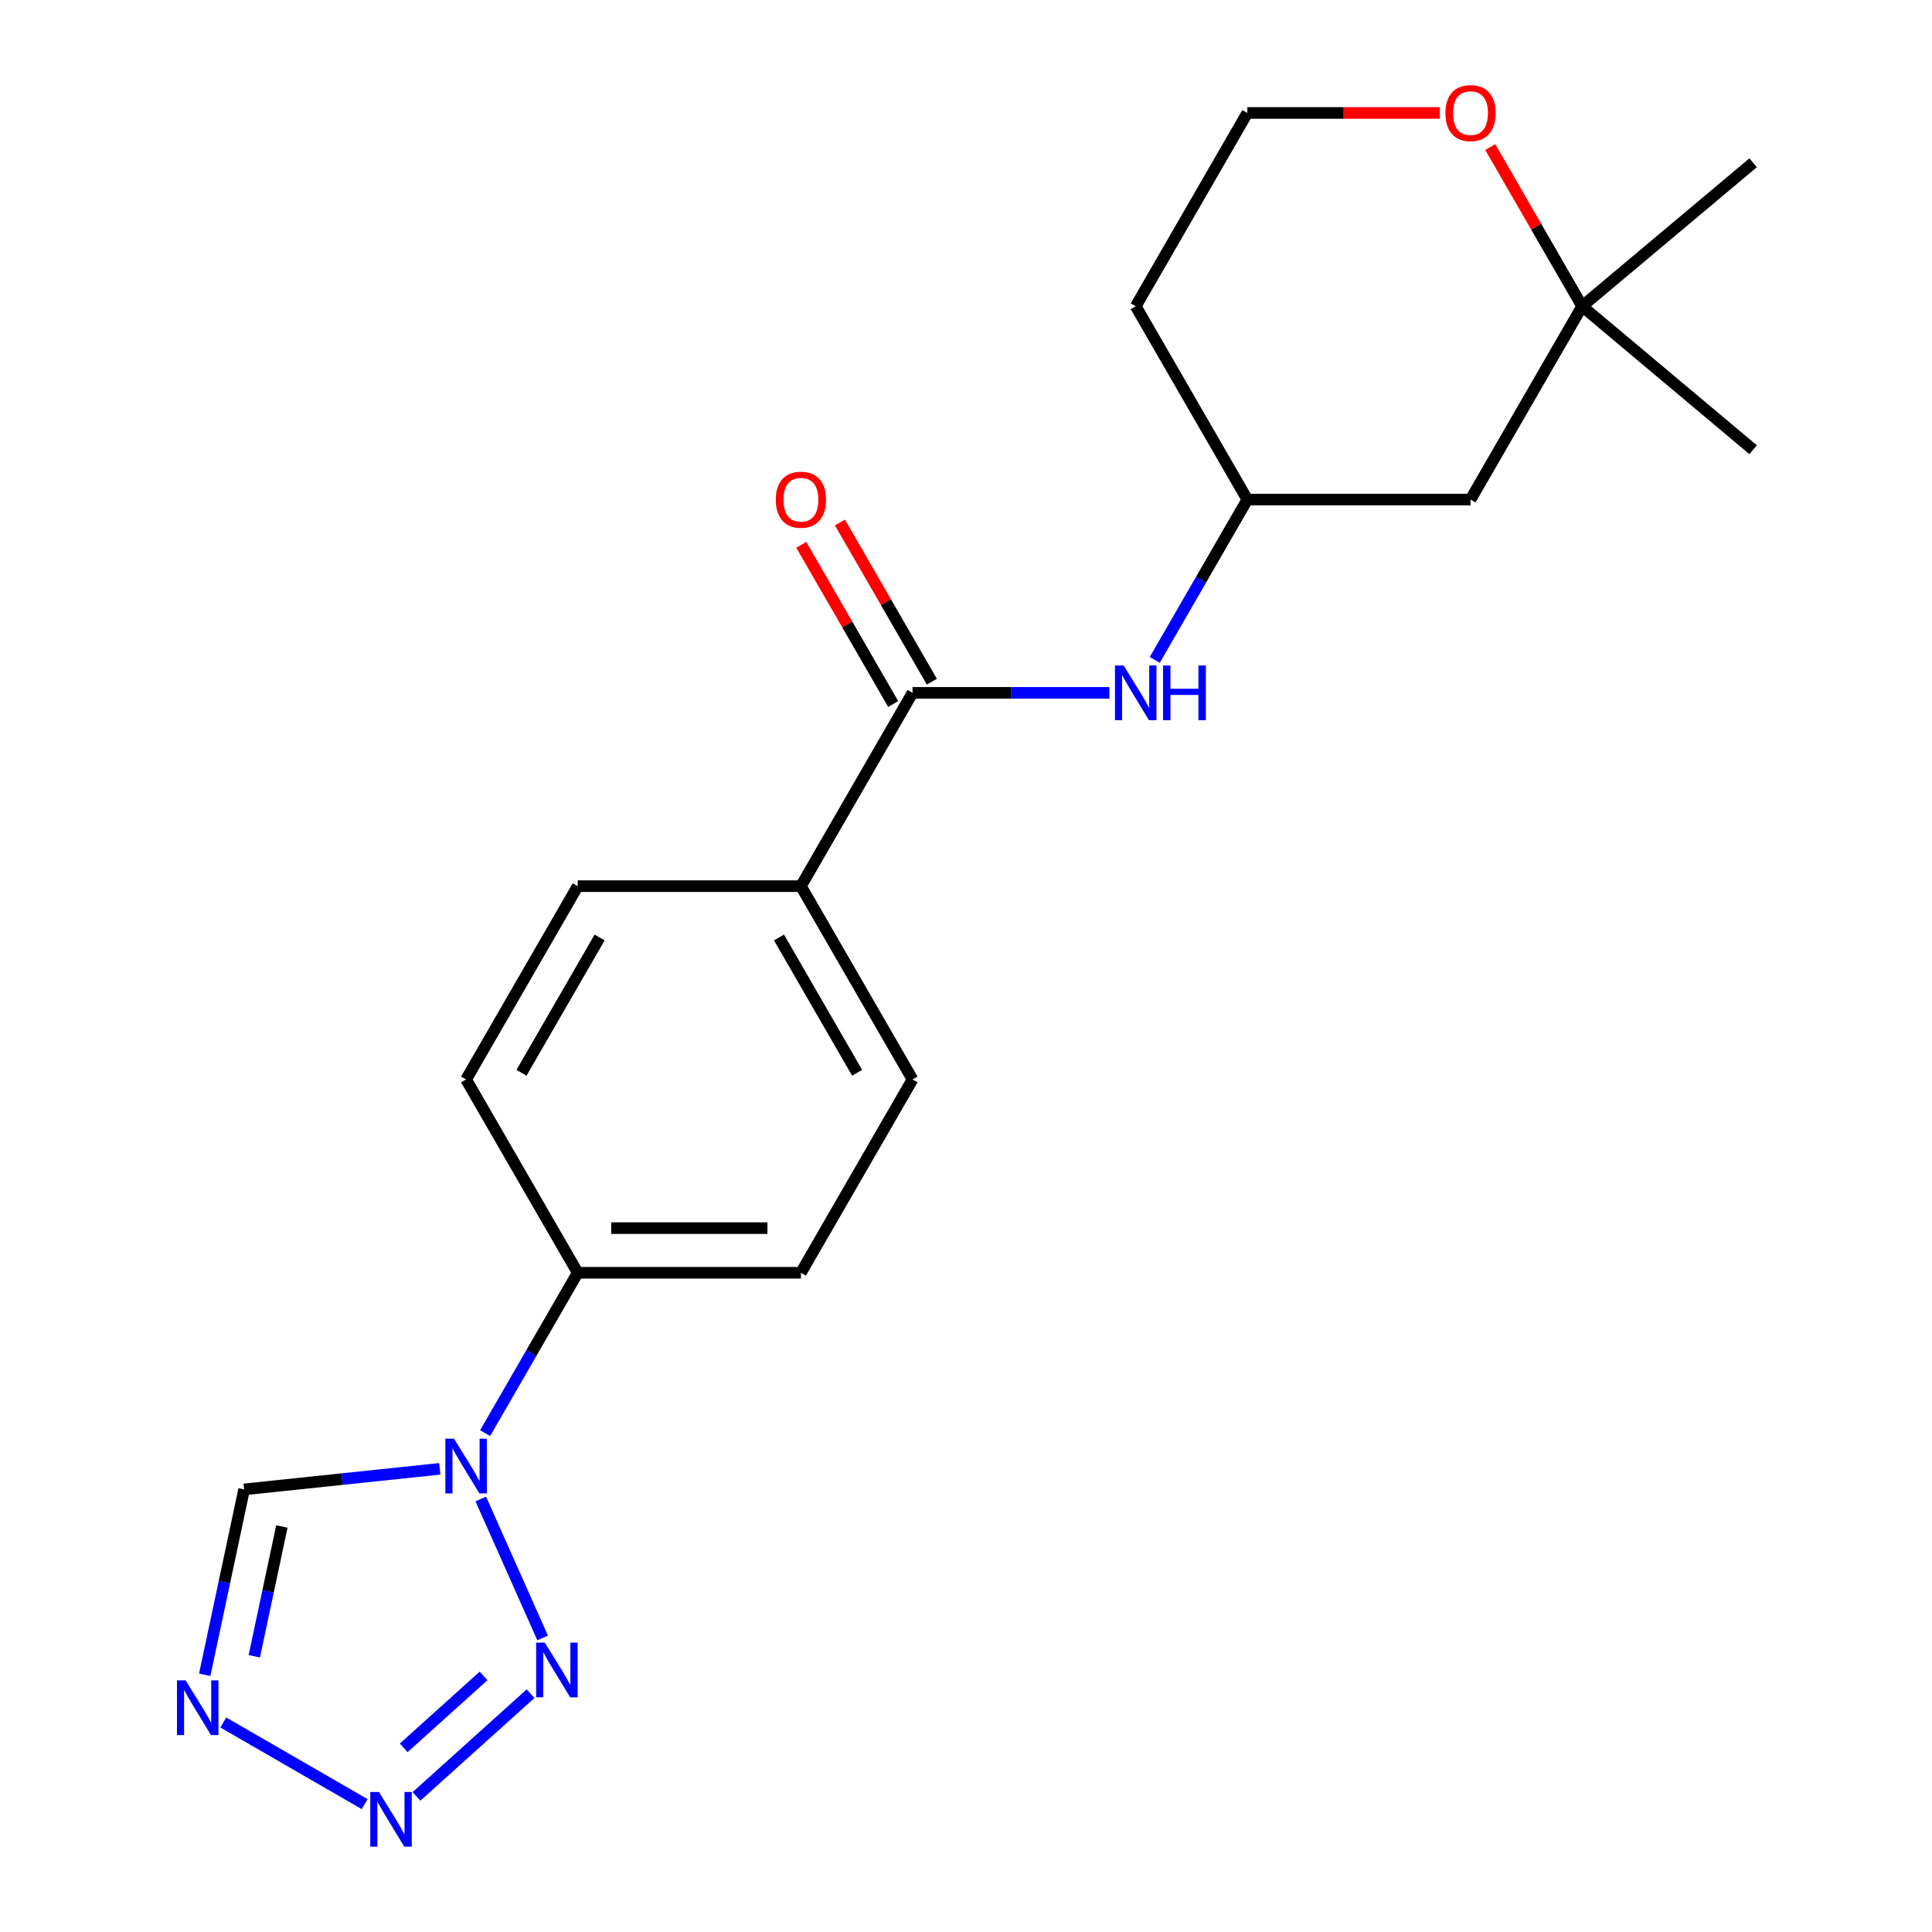 <?xml version='1.0' encoding='iso-8859-1'?>
<svg version='1.1' baseProfile='full'
              xmlns='http://www.w3.org/2000/svg'
                      xmlns:rdkit='http://www.rdkit.org/xml'
                      xmlns:xlink='http://www.w3.org/1999/xlink'
                  xml:space='preserve'
width='1000px' height='1000px' viewBox='0 0 1000 1000'>
<!-- END OF HEADER -->
<rect style='opacity:1.0;fill:#FFFFFF;stroke:none' width='1000' height='1000' x='0' y='0'> </rect>
<path class='bond-0' d='M 248.848,775.882 L 280.866,847.796' style='fill:none;fill-rule:evenodd;stroke:#0000FF;stroke-width:6px;stroke-linecap:butt;stroke-linejoin:miter;stroke-opacity:1' />
<path class='bond-4' d='M 227.63,760.267 L 176.994,765.588' style='fill:none;fill-rule:evenodd;stroke:#0000FF;stroke-width:6px;stroke-linecap:butt;stroke-linejoin:miter;stroke-opacity:1' />
<path class='bond-4' d='M 176.994,765.588 L 126.359,770.91' style='fill:none;fill-rule:evenodd;stroke:#000000;stroke-width:6px;stroke-linecap:butt;stroke-linejoin:miter;stroke-opacity:1' />
<path class='bond-6' d='M 251.101,741.786 L 275.062,700.283' style='fill:none;fill-rule:evenodd;stroke:#0000FF;stroke-width:6px;stroke-linecap:butt;stroke-linejoin:miter;stroke-opacity:1' />
<path class='bond-6' d='M 275.062,700.283 L 299.024,658.781' style='fill:none;fill-rule:evenodd;stroke:#000000;stroke-width:6px;stroke-linecap:butt;stroke-linejoin:miter;stroke-opacity:1' />
<path class='bond-1' d='M 274.62,876.648 L 215.562,929.825' style='fill:none;fill-rule:evenodd;stroke:#0000FF;stroke-width:6px;stroke-linecap:butt;stroke-linejoin:miter;stroke-opacity:1' />
<path class='bond-1' d='M 250.301,867.453 L 208.96,904.677' style='fill:none;fill-rule:evenodd;stroke:#0000FF;stroke-width:6px;stroke-linecap:butt;stroke-linejoin:miter;stroke-opacity:1' />
<path class='bond-21' d='M 188.764,933.815 L 115.574,891.558' style='fill:none;fill-rule:evenodd;stroke:#0000FF;stroke-width:6px;stroke-linecap:butt;stroke-linejoin:miter;stroke-opacity:1' />
<path class='bond-2' d='M 105.963,866.869 L 116.161,818.89' style='fill:none;fill-rule:evenodd;stroke:#0000FF;stroke-width:6px;stroke-linecap:butt;stroke-linejoin:miter;stroke-opacity:1' />
<path class='bond-2' d='M 116.161,818.89 L 126.359,770.91' style='fill:none;fill-rule:evenodd;stroke:#000000;stroke-width:6px;stroke-linecap:butt;stroke-linejoin:miter;stroke-opacity:1' />
<path class='bond-2' d='M 131.624,857.279 L 138.762,823.694' style='fill:none;fill-rule:evenodd;stroke:#0000FF;stroke-width:6px;stroke-linecap:butt;stroke-linejoin:miter;stroke-opacity:1' />
<path class='bond-2' d='M 138.762,823.694 L 145.901,790.108' style='fill:none;fill-rule:evenodd;stroke:#000000;stroke-width:6px;stroke-linecap:butt;stroke-linejoin:miter;stroke-opacity:1' />
<path class='bond-3' d='M 472.321,358.622 L 414.555,458.675' style='fill:none;fill-rule:evenodd;stroke:#000000;stroke-width:6px;stroke-linecap:butt;stroke-linejoin:miter;stroke-opacity:1' />
<path class='bond-5' d='M 472.321,358.622 L 523.272,358.622' style='fill:none;fill-rule:evenodd;stroke:#000000;stroke-width:6px;stroke-linecap:butt;stroke-linejoin:miter;stroke-opacity:1' />
<path class='bond-5' d='M 523.272,358.622 L 574.224,358.622' style='fill:none;fill-rule:evenodd;stroke:#0000FF;stroke-width:6px;stroke-linecap:butt;stroke-linejoin:miter;stroke-opacity:1' />
<path class='bond-12' d='M 482.326,352.845 L 458.538,311.643' style='fill:none;fill-rule:evenodd;stroke:#000000;stroke-width:6px;stroke-linecap:butt;stroke-linejoin:miter;stroke-opacity:1' />
<path class='bond-12' d='M 458.538,311.643 L 434.749,270.44' style='fill:none;fill-rule:evenodd;stroke:#FF0000;stroke-width:6px;stroke-linecap:butt;stroke-linejoin:miter;stroke-opacity:1' />
<path class='bond-12' d='M 462.315,364.398 L 438.527,323.196' style='fill:none;fill-rule:evenodd;stroke:#000000;stroke-width:6px;stroke-linecap:butt;stroke-linejoin:miter;stroke-opacity:1' />
<path class='bond-12' d='M 438.527,323.196 L 414.739,281.994' style='fill:none;fill-rule:evenodd;stroke:#FF0000;stroke-width:6px;stroke-linecap:butt;stroke-linejoin:miter;stroke-opacity:1' />
<path class='bond-11' d='M 597.695,341.573 L 621.656,300.071' style='fill:none;fill-rule:evenodd;stroke:#0000FF;stroke-width:6px;stroke-linecap:butt;stroke-linejoin:miter;stroke-opacity:1' />
<path class='bond-11' d='M 621.656,300.071 L 645.618,258.569' style='fill:none;fill-rule:evenodd;stroke:#000000;stroke-width:6px;stroke-linecap:butt;stroke-linejoin:miter;stroke-opacity:1' />
<path class='bond-13' d='M 299.024,658.781 L 414.555,658.781' style='fill:none;fill-rule:evenodd;stroke:#000000;stroke-width:6px;stroke-linecap:butt;stroke-linejoin:miter;stroke-opacity:1' />
<path class='bond-13' d='M 316.353,635.675 L 397.225,635.675' style='fill:none;fill-rule:evenodd;stroke:#000000;stroke-width:6px;stroke-linecap:butt;stroke-linejoin:miter;stroke-opacity:1' />
<path class='bond-14' d='M 299.024,658.781 L 241.258,558.728' style='fill:none;fill-rule:evenodd;stroke:#000000;stroke-width:6px;stroke-linecap:butt;stroke-linejoin:miter;stroke-opacity:1' />
<path class='bond-7' d='M 414.555,458.675 L 299.024,458.675' style='fill:none;fill-rule:evenodd;stroke:#000000;stroke-width:6px;stroke-linecap:butt;stroke-linejoin:miter;stroke-opacity:1' />
<path class='bond-22' d='M 414.555,458.675 L 472.321,558.728' style='fill:none;fill-rule:evenodd;stroke:#000000;stroke-width:6px;stroke-linecap:butt;stroke-linejoin:miter;stroke-opacity:1' />
<path class='bond-22' d='M 403.209,485.236 L 443.645,555.273' style='fill:none;fill-rule:evenodd;stroke:#000000;stroke-width:6px;stroke-linecap:butt;stroke-linejoin:miter;stroke-opacity:1' />
<path class='bond-8' d='M 818.915,158.516 L 761.149,258.569' style='fill:none;fill-rule:evenodd;stroke:#000000;stroke-width:6px;stroke-linecap:butt;stroke-linejoin:miter;stroke-opacity:1' />
<path class='bond-19' d='M 818.915,158.516 L 907.417,84.253' style='fill:none;fill-rule:evenodd;stroke:#000000;stroke-width:6px;stroke-linecap:butt;stroke-linejoin:miter;stroke-opacity:1' />
<path class='bond-20' d='M 818.915,158.516 L 907.417,232.778' style='fill:none;fill-rule:evenodd;stroke:#000000;stroke-width:6px;stroke-linecap:butt;stroke-linejoin:miter;stroke-opacity:1' />
<path class='bond-23' d='M 818.915,158.516 L 795.126,117.313' style='fill:none;fill-rule:evenodd;stroke:#000000;stroke-width:6px;stroke-linecap:butt;stroke-linejoin:miter;stroke-opacity:1' />
<path class='bond-23' d='M 795.126,117.313 L 771.338,76.111' style='fill:none;fill-rule:evenodd;stroke:#FF0000;stroke-width:6px;stroke-linecap:butt;stroke-linejoin:miter;stroke-opacity:1' />
<path class='bond-9' d='M 745.261,58.462 L 695.439,58.462' style='fill:none;fill-rule:evenodd;stroke:#FF0000;stroke-width:6px;stroke-linecap:butt;stroke-linejoin:miter;stroke-opacity:1' />
<path class='bond-9' d='M 695.439,58.462 L 645.618,58.462' style='fill:none;fill-rule:evenodd;stroke:#000000;stroke-width:6px;stroke-linecap:butt;stroke-linejoin:miter;stroke-opacity:1' />
<path class='bond-10' d='M 761.149,258.569 L 645.618,258.569' style='fill:none;fill-rule:evenodd;stroke:#000000;stroke-width:6px;stroke-linecap:butt;stroke-linejoin:miter;stroke-opacity:1' />
<path class='bond-18' d='M 645.618,258.569 L 587.852,158.516' style='fill:none;fill-rule:evenodd;stroke:#000000;stroke-width:6px;stroke-linecap:butt;stroke-linejoin:miter;stroke-opacity:1' />
<path class='bond-16' d='M 414.555,658.781 L 472.321,558.728' style='fill:none;fill-rule:evenodd;stroke:#000000;stroke-width:6px;stroke-linecap:butt;stroke-linejoin:miter;stroke-opacity:1' />
<path class='bond-15' d='M 241.258,558.728 L 299.024,458.675' style='fill:none;fill-rule:evenodd;stroke:#000000;stroke-width:6px;stroke-linecap:butt;stroke-linejoin:miter;stroke-opacity:1' />
<path class='bond-15' d='M 269.933,555.273 L 310.369,485.236' style='fill:none;fill-rule:evenodd;stroke:#000000;stroke-width:6px;stroke-linecap:butt;stroke-linejoin:miter;stroke-opacity:1' />
<path class='bond-17' d='M 645.618,58.462 L 587.852,158.516' style='fill:none;fill-rule:evenodd;stroke:#000000;stroke-width:6px;stroke-linecap:butt;stroke-linejoin:miter;stroke-opacity:1' />
<path  class='atom-0' d='M 234.998 744.674
L 244.278 759.674
Q 245.198 761.154, 246.678 763.834
Q 248.158 766.514, 248.238 766.674
L 248.238 744.674
L 251.998 744.674
L 251.998 772.994
L 248.118 772.994
L 238.158 756.594
Q 236.998 754.674, 235.758 752.474
Q 234.558 750.274, 234.198 749.594
L 234.198 772.994
L 230.518 772.994
L 230.518 744.674
L 234.998 744.674
' fill='#0000FF'/>
<path  class='atom-1' d='M 281.989 850.217
L 291.269 865.217
Q 292.189 866.697, 293.669 869.377
Q 295.149 872.057, 295.229 872.217
L 295.229 850.217
L 298.989 850.217
L 298.989 878.537
L 295.109 878.537
L 285.149 862.137
Q 283.989 860.217, 282.749 858.017
Q 281.549 855.817, 281.189 855.137
L 281.189 878.537
L 277.509 878.537
L 277.509 850.217
L 281.989 850.217
' fill='#0000FF'/>
<path  class='atom-2' d='M 196.132 927.523
L 205.412 942.523
Q 206.332 944.003, 207.812 946.683
Q 209.292 949.363, 209.372 949.523
L 209.372 927.523
L 213.132 927.523
L 213.132 955.843
L 209.252 955.843
L 199.292 939.443
Q 198.132 937.523, 196.892 935.323
Q 195.692 933.123, 195.332 932.443
L 195.332 955.843
L 191.652 955.843
L 191.652 927.523
L 196.132 927.523
' fill='#0000FF'/>
<path  class='atom-3' d='M 96.079 869.757
L 105.359 884.757
Q 106.279 886.237, 107.759 888.917
Q 109.239 891.597, 109.319 891.757
L 109.319 869.757
L 113.079 869.757
L 113.079 898.077
L 109.199 898.077
L 99.239 881.677
Q 98.079 879.757, 96.839 877.557
Q 95.639 875.357, 95.279 874.677
L 95.279 898.077
L 91.599 898.077
L 91.599 869.757
L 96.079 869.757
' fill='#0000FF'/>
<path  class='atom-6' d='M 581.592 344.462
L 590.872 359.462
Q 591.792 360.942, 593.272 363.622
Q 594.752 366.302, 594.832 366.462
L 594.832 344.462
L 598.592 344.462
L 598.592 372.782
L 594.712 372.782
L 584.752 356.382
Q 583.592 354.462, 582.352 352.262
Q 581.152 350.062, 580.792 349.382
L 580.792 372.782
L 577.112 372.782
L 577.112 344.462
L 581.592 344.462
' fill='#0000FF'/>
<path  class='atom-6' d='M 601.992 344.462
L 605.832 344.462
L 605.832 356.502
L 620.312 356.502
L 620.312 344.462
L 624.152 344.462
L 624.152 372.782
L 620.312 372.782
L 620.312 359.702
L 605.832 359.702
L 605.832 372.782
L 601.992 372.782
L 601.992 344.462
' fill='#0000FF'/>
<path  class='atom-10' d='M 748.149 58.542
Q 748.149 51.742, 751.509 47.943
Q 754.869 44.142, 761.149 44.142
Q 767.429 44.142, 770.789 47.943
Q 774.149 51.742, 774.149 58.542
Q 774.149 65.422, 770.749 69.343
Q 767.349 73.222, 761.149 73.222
Q 754.909 73.222, 751.509 69.343
Q 748.149 65.463, 748.149 58.542
M 761.149 70.022
Q 765.469 70.022, 767.789 67.142
Q 770.149 64.222, 770.149 58.542
Q 770.149 52.983, 767.789 50.182
Q 765.469 47.343, 761.149 47.343
Q 756.829 47.343, 754.469 50.142
Q 752.149 52.943, 752.149 58.542
Q 752.149 64.263, 754.469 67.142
Q 756.829 70.022, 761.149 70.022
' fill='#FF0000'/>
<path  class='atom-13' d='M 401.555 258.649
Q 401.555 251.849, 404.915 248.049
Q 408.275 244.249, 414.555 244.249
Q 420.835 244.249, 424.195 248.049
Q 427.555 251.849, 427.555 258.649
Q 427.555 265.529, 424.155 269.449
Q 420.755 273.329, 414.555 273.329
Q 408.315 273.329, 404.915 269.449
Q 401.555 265.569, 401.555 258.649
M 414.555 270.129
Q 418.875 270.129, 421.195 267.249
Q 423.555 264.329, 423.555 258.649
Q 423.555 253.089, 421.195 250.289
Q 418.875 247.449, 414.555 247.449
Q 410.235 247.449, 407.875 250.249
Q 405.555 253.049, 405.555 258.649
Q 405.555 264.369, 407.875 267.249
Q 410.235 270.129, 414.555 270.129
' fill='#FF0000'/>
</svg>
